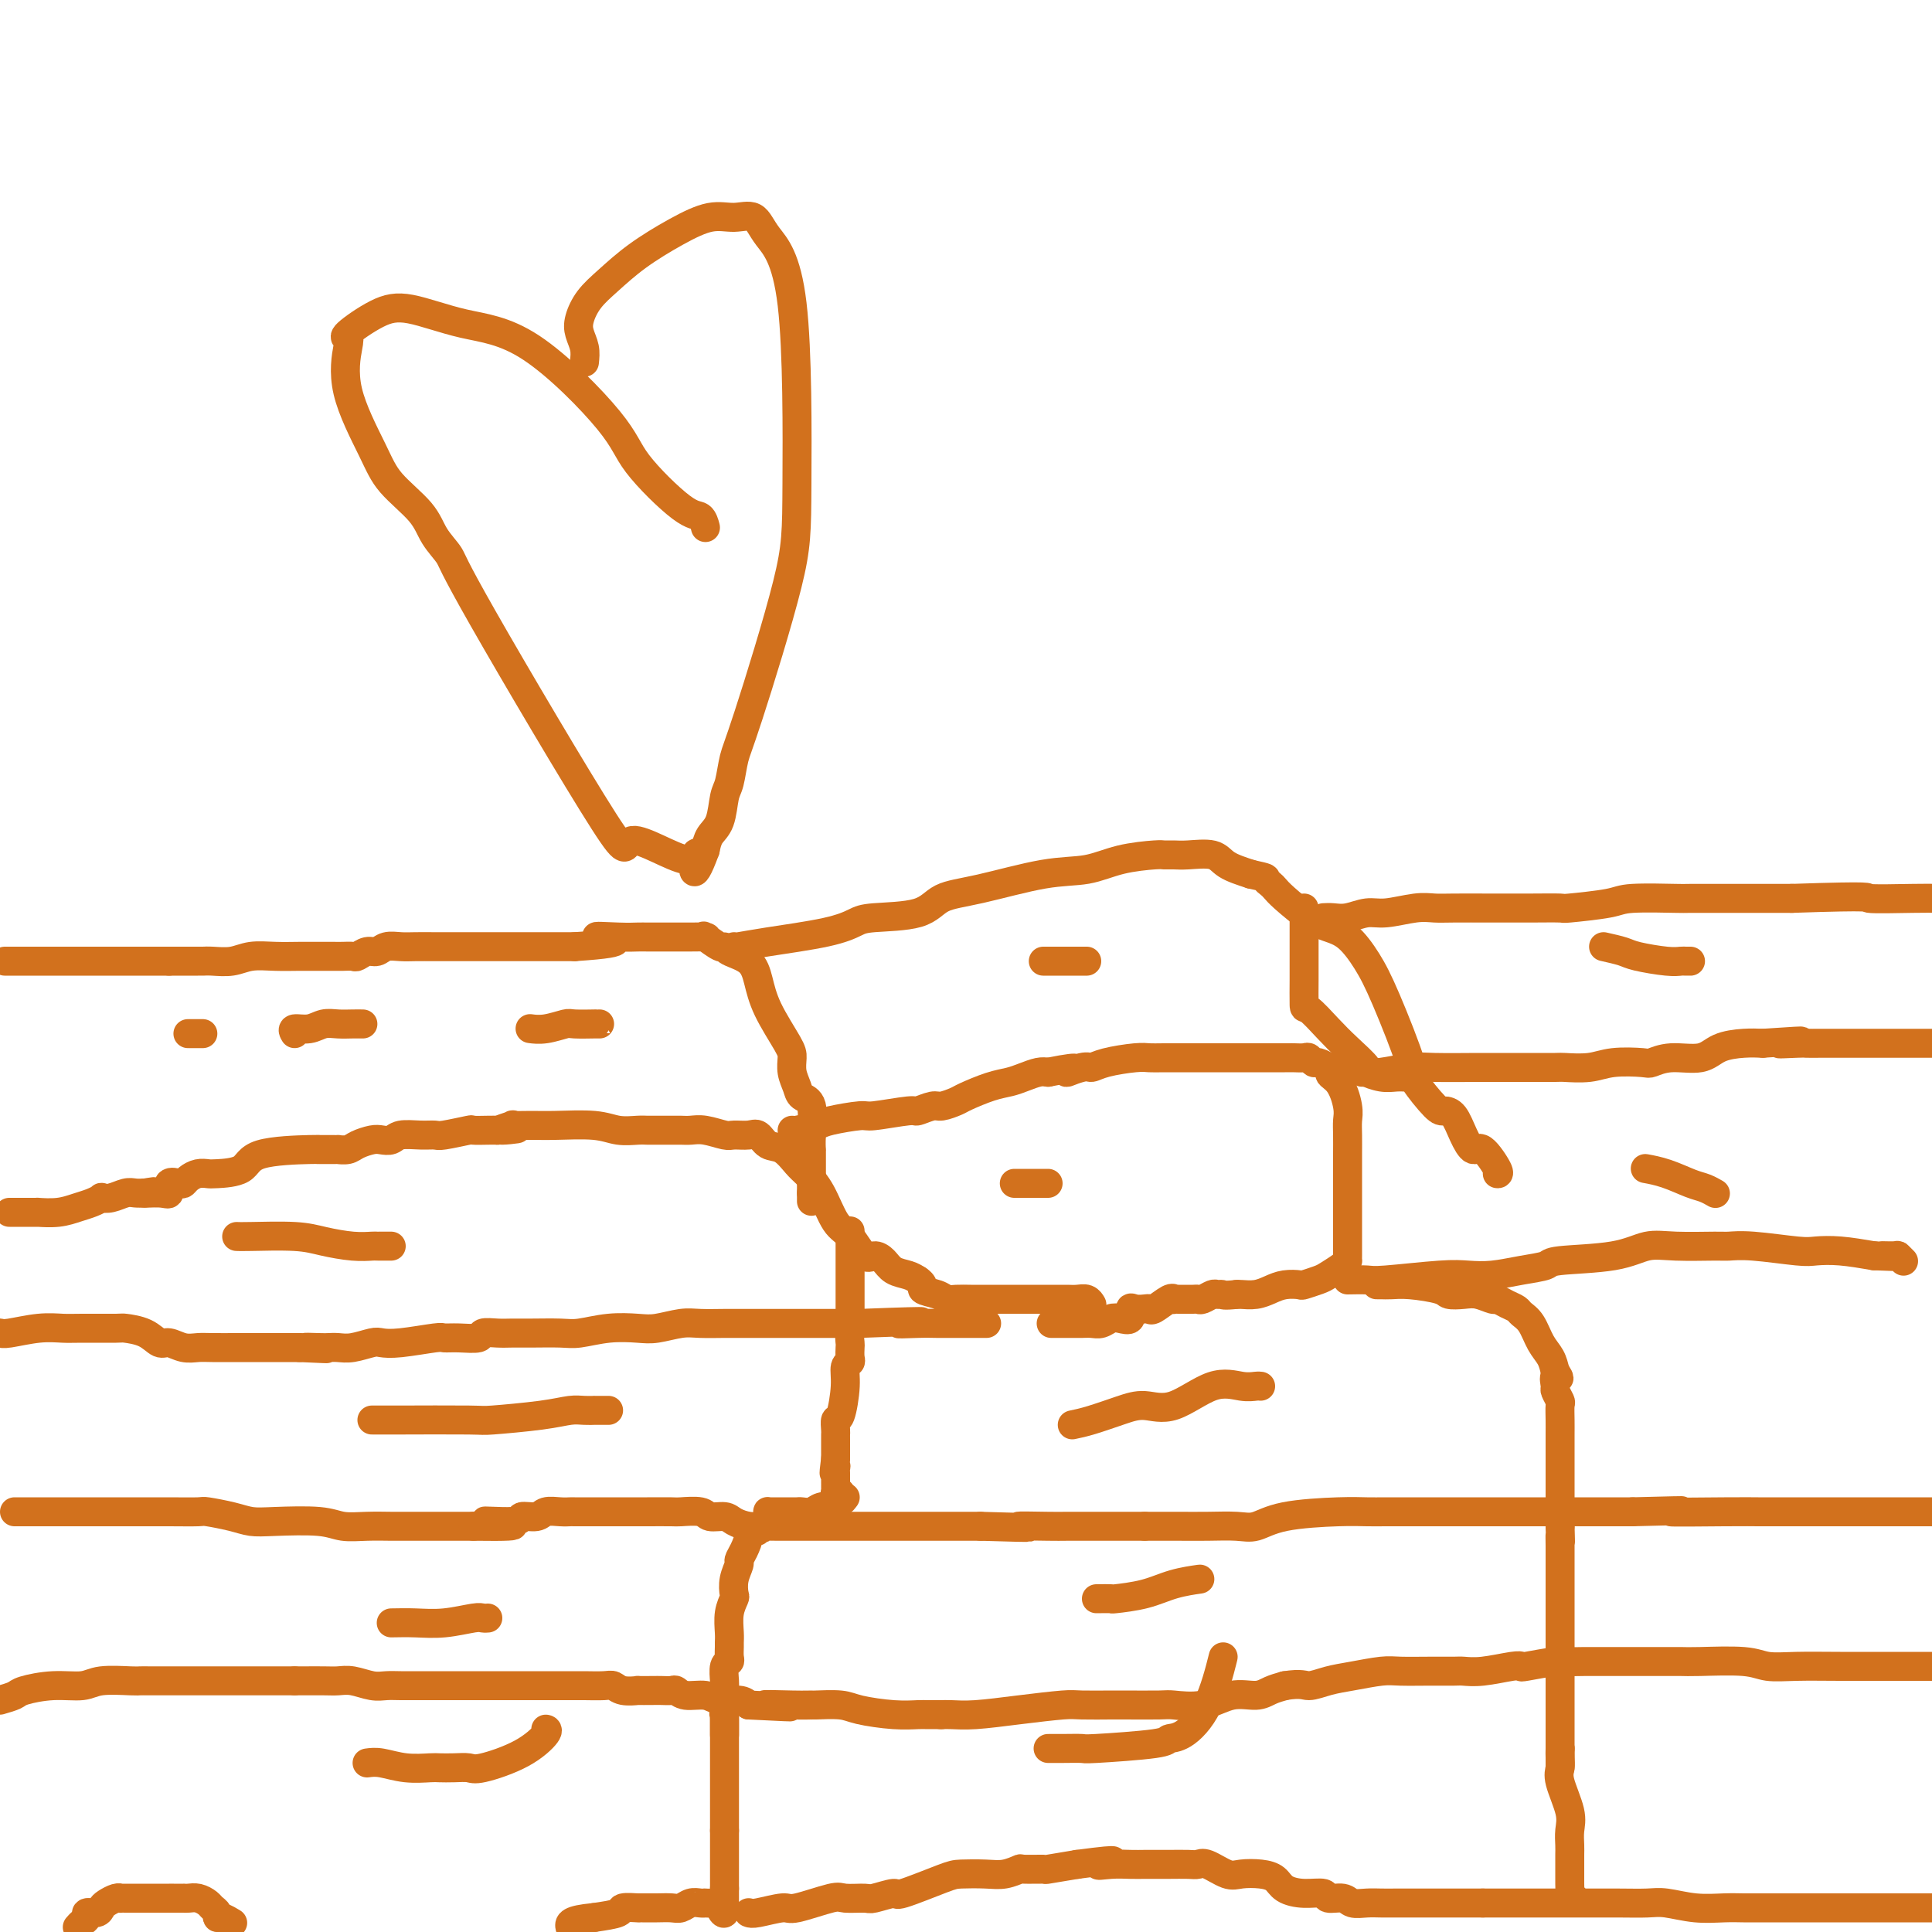 <svg viewBox='0 0 400 400' version='1.1' xmlns='http://www.w3.org/2000/svg' xmlns:xlink='http://www.w3.org/1999/xlink'><g fill='none' stroke='#D2711D' stroke-width='6' stroke-linecap='round' stroke-linejoin='round'><path d='M2,251c-0.066,0.000 -0.132,0.000 0,0c0.132,-0.000 0.463,-0.000 1,0c0.537,0.000 1.280,0.001 2,0c0.720,-0.001 1.417,-0.003 2,0c0.583,0.003 1.051,0.012 1,0c-0.051,-0.012 -0.622,-0.045 0,0c0.622,0.045 2.439,0.170 4,0c1.561,-0.170 2.868,-0.633 4,-1c1.132,-0.367 2.089,-0.638 3,-1c0.911,-0.362 1.777,-0.815 2,-1c0.223,-0.185 -0.197,-0.102 0,0c0.197,0.102 1.012,0.223 2,0c0.988,-0.223 2.151,-0.791 3,-1c0.849,-0.209 1.386,-0.060 2,0c0.614,0.060 1.307,0.030 2,0'/><path d='M30,247c4.184,-0.610 0.644,-0.136 0,0c-0.644,0.136 1.606,-0.068 3,0c1.394,0.068 1.931,0.408 2,0c0.069,-0.408 -0.330,-1.563 0,-2c0.330,-0.437 1.387,-0.156 2,0c0.613,0.156 0.780,0.186 1,0c0.220,-0.186 0.493,-0.587 1,-1c0.507,-0.413 1.248,-0.839 2,-1c0.752,-0.161 1.515,-0.057 2,0c0.485,0.057 0.691,0.068 2,0c1.309,-0.068 3.722,-0.214 5,-1c1.278,-0.786 1.420,-2.211 4,-3c2.580,-0.789 7.599,-0.944 10,-1c2.401,-0.056 2.183,-0.015 2,0c-0.183,0.015 -0.330,0.005 0,0c0.330,-0.005 1.137,-0.004 2,0c0.863,0.004 1.782,0.011 2,0c0.218,-0.011 -0.265,-0.042 0,0c0.265,0.042 1.279,0.156 2,0c0.721,-0.156 1.150,-0.581 2,-1c0.850,-0.419 2.121,-0.830 3,-1c0.879,-0.170 1.367,-0.098 2,0c0.633,0.098 1.412,0.224 2,0c0.588,-0.224 0.985,-0.796 2,-1c1.015,-0.204 2.648,-0.041 4,0c1.352,0.041 2.425,-0.042 3,0c0.575,0.042 0.654,0.207 2,0c1.346,-0.207 3.959,-0.788 5,-1c1.041,-0.212 0.511,-0.057 1,0c0.489,0.057 1.997,0.016 3,0c1.003,-0.016 1.502,-0.008 2,0'/><path d='M103,234c7.672,-0.713 2.351,0.005 1,0c-1.351,-0.005 1.268,-0.735 2,-1c0.732,-0.265 -0.423,-0.067 0,0c0.423,0.067 2.424,0.004 4,0c1.576,-0.004 2.726,0.051 5,0c2.274,-0.051 5.672,-0.210 8,0c2.328,0.210 3.586,0.788 5,1c1.414,0.212 2.984,0.057 4,0c1.016,-0.057 1.479,-0.015 2,0c0.521,0.015 1.100,0.003 2,0c0.900,-0.003 2.122,0.003 3,0c0.878,-0.003 1.413,-0.015 2,0c0.587,0.015 1.225,0.057 2,0c0.775,-0.057 1.688,-0.213 3,0c1.312,0.213 3.022,0.796 4,1c0.978,0.204 1.223,0.027 2,0c0.777,-0.027 2.085,0.094 3,0c0.915,-0.094 1.438,-0.402 2,0c0.562,0.402 1.165,1.515 2,2c0.835,0.485 1.903,0.343 3,1c1.097,0.657 2.222,2.113 3,3c0.778,0.887 1.209,1.206 2,2c0.791,0.794 1.941,2.065 3,4c1.059,1.935 2.027,4.535 3,6c0.973,1.465 1.950,1.797 3,3c1.050,1.203 2.172,3.278 3,4c0.828,0.722 1.363,0.091 2,0c0.637,-0.091 1.377,0.357 2,1c0.623,0.643 1.129,1.481 2,2c0.871,0.519 2.106,0.720 3,1c0.894,0.280 1.447,0.640 2,1'/><path d='M190,265c1.773,1.182 0.705,1.637 1,2c0.295,0.363 1.953,0.633 3,1c1.047,0.367 1.482,0.830 2,1c0.518,0.170 1.120,0.045 2,0c0.880,-0.045 2.038,-0.012 3,0c0.962,0.012 1.728,0.003 2,0c0.272,-0.003 0.051,-0.001 1,0c0.949,0.001 3.068,0.000 4,0c0.932,-0.000 0.678,-0.000 1,0c0.322,0.000 1.220,0.000 2,0c0.780,-0.000 1.441,0.000 2,0c0.559,-0.000 1.017,-0.000 1,0c-0.017,0.000 -0.510,0.000 0,0c0.510,-0.000 2.024,-0.001 3,0c0.976,0.001 1.414,0.004 2,0c0.586,-0.004 1.320,-0.015 2,0c0.680,0.015 1.306,0.056 2,0c0.694,-0.056 1.456,-0.207 2,0c0.544,0.207 0.870,0.774 1,1c0.130,0.226 0.065,0.113 0,0'/><path d='M176,255c0.000,-0.133 0.000,-0.267 0,0c0.000,0.267 0.000,0.933 0,1c0.000,0.067 0.000,-0.466 0,0c0.000,0.466 0.000,1.931 0,3c0.000,1.069 0.000,1.743 0,3c0.000,1.257 0.000,3.097 0,4c0.000,0.903 0.000,0.869 0,1c0.000,0.131 -0.000,0.427 0,1c0.000,0.573 0.000,1.422 0,2c0.000,0.578 0.000,0.887 0,1c0.000,0.113 0.000,0.032 0,0c0.000,-0.032 0.000,-0.016 0,0'/><path d='M-1,276c0.342,-0.030 0.685,-0.061 1,0c0.315,0.061 0.603,0.213 2,0c1.397,-0.213 3.902,-0.789 6,-1c2.098,-0.211 3.790,-0.055 5,0c1.210,0.055 1.938,0.008 4,0c2.062,-0.008 5.458,0.021 7,0c1.542,-0.021 1.231,-0.093 2,0c0.769,0.093 2.618,0.351 4,1c1.382,0.649 2.297,1.691 3,2c0.703,0.309 1.195,-0.113 2,0c0.805,0.113 1.922,0.762 3,1c1.078,0.238 2.115,0.064 3,0c0.885,-0.064 1.616,-0.017 3,0c1.384,0.017 3.421,0.005 5,0c1.579,-0.005 2.702,-0.001 4,0c1.298,0.001 2.773,0.000 4,0c1.227,-0.000 2.208,-0.000 3,0c0.792,0.000 1.396,0.000 2,0'/><path d='M62,279c10.104,0.464 3.864,0.125 2,0c-1.864,-0.125 0.649,-0.037 2,0c1.351,0.037 1.540,0.024 2,0c0.460,-0.024 1.189,-0.058 2,0c0.811,0.058 1.702,0.208 3,0c1.298,-0.208 3.001,-0.774 4,-1c0.999,-0.226 1.294,-0.113 2,0c0.706,0.113 1.822,0.228 4,0c2.178,-0.228 5.418,-0.797 7,-1c1.582,-0.203 1.505,-0.040 2,0c0.495,0.040 1.563,-0.042 3,0c1.437,0.042 3.242,0.207 4,0c0.758,-0.207 0.468,-0.788 1,-1c0.532,-0.212 1.886,-0.056 3,0c1.114,0.056 1.986,0.011 3,0c1.014,-0.011 2.168,0.011 4,0c1.832,-0.011 4.340,-0.054 6,0c1.660,0.054 2.471,0.207 4,0c1.529,-0.207 3.776,-0.773 6,-1c2.224,-0.227 4.426,-0.113 6,0c1.574,0.113 2.520,0.227 4,0c1.480,-0.227 3.495,-0.793 5,-1c1.505,-0.207 2.501,-0.056 4,0c1.499,0.056 3.502,0.015 5,0c1.498,-0.015 2.491,-0.004 3,0c0.509,0.004 0.535,0.001 2,0c1.465,-0.001 4.368,-0.000 6,0c1.632,0.000 1.994,0.000 3,0c1.006,-0.000 2.655,-0.000 4,0c1.345,0.000 2.384,0.000 4,0c1.616,-0.000 3.808,-0.000 6,0'/><path d='M178,274c19.850,-0.774 11.475,-0.207 9,0c-2.475,0.207 0.949,0.056 3,0c2.051,-0.056 2.729,-0.015 4,0c1.271,0.015 3.136,0.004 4,0c0.864,-0.004 0.729,-0.001 1,0c0.271,0.001 0.949,0.000 2,0c1.051,-0.000 2.475,-0.000 3,0c0.525,0.000 0.150,0.000 0,0c-0.150,-0.000 -0.075,-0.000 0,0'/><path d='M164,234c0.015,0.092 0.029,0.183 1,0c0.971,-0.183 2.898,-0.642 4,-1c1.102,-0.358 1.378,-0.617 3,-1c1.622,-0.383 4.588,-0.891 6,-1c1.412,-0.109 1.269,0.182 3,0c1.731,-0.182 5.336,-0.837 7,-1c1.664,-0.163 1.388,0.164 2,0c0.612,-0.164 2.113,-0.821 3,-1c0.887,-0.179 1.161,0.121 2,0c0.839,-0.121 2.244,-0.662 3,-1c0.756,-0.338 0.864,-0.472 2,-1c1.136,-0.528 3.302,-1.448 5,-2c1.698,-0.552 2.929,-0.736 4,-1c1.071,-0.264 1.981,-0.610 3,-1c1.019,-0.390 2.148,-0.826 3,-1c0.852,-0.174 1.426,-0.087 2,0'/><path d='M217,222c8.949,-1.793 4.820,-0.274 4,0c-0.820,0.274 1.667,-0.697 3,-1c1.333,-0.303 1.513,0.062 2,0c0.487,-0.062 1.283,-0.553 3,-1c1.717,-0.447 4.355,-0.852 6,-1c1.645,-0.148 2.295,-0.040 3,0c0.705,0.040 1.463,0.011 3,0c1.537,-0.011 3.852,-0.003 5,0c1.148,0.003 1.127,0.001 2,0c0.873,-0.001 2.638,-0.000 4,0c1.362,0.000 2.319,0.000 3,0c0.681,-0.000 1.084,-0.000 2,0c0.916,0.000 2.343,-0.000 3,0c0.657,0.000 0.543,0.000 1,0c0.457,-0.000 1.483,-0.000 2,0c0.517,0.000 0.523,0.000 1,0c0.477,-0.000 1.423,-0.001 2,0c0.577,0.001 0.785,0.004 1,0c0.215,-0.004 0.438,-0.016 1,0c0.562,0.016 1.465,0.061 2,0c0.535,-0.061 0.703,-0.226 1,0c0.297,0.226 0.723,0.845 1,1c0.277,0.155 0.404,-0.154 1,0c0.596,0.154 1.660,0.772 2,1c0.340,0.228 -0.046,0.065 0,0c0.046,-0.065 0.523,-0.033 1,0'/><path d='M276,221c6.315,0.485 1.601,0.699 0,1c-1.601,0.301 -0.089,0.691 1,2c1.089,1.309 1.756,3.537 2,5c0.244,1.463 0.065,2.160 0,3c-0.065,0.840 -0.018,1.822 0,3c0.018,1.178 0.005,2.551 0,4c-0.005,1.449 -0.001,2.975 0,4c0.001,1.025 0.000,1.547 0,2c-0.000,0.453 -0.000,0.835 0,2c0.000,1.165 0.000,3.114 0,4c-0.000,0.886 0.000,0.709 0,1c-0.000,0.291 -0.000,1.048 0,2c0.000,0.952 0.000,2.097 0,3c-0.000,0.903 -0.001,1.564 0,2c0.001,0.436 0.004,0.645 0,1c-0.004,0.355 -0.016,0.854 0,1c0.016,0.146 0.060,-0.062 0,0c-0.060,0.062 -0.224,0.395 -1,1c-0.776,0.605 -2.164,1.482 -3,2c-0.836,0.518 -1.119,0.678 -2,1c-0.881,0.322 -2.360,0.808 -3,1c-0.640,0.192 -0.441,0.090 -1,0c-0.559,-0.090 -1.876,-0.168 -3,0c-1.124,0.168 -2.054,0.581 -3,1c-0.946,0.419 -1.909,0.844 -3,1c-1.091,0.156 -2.312,0.045 -3,0c-0.688,-0.045 -0.844,-0.022 -1,0'/><path d='M256,268c-2.793,0.305 -2.776,0.068 -3,0c-0.224,-0.068 -0.689,0.034 -1,0c-0.311,-0.034 -0.468,-0.205 -1,0c-0.532,0.205 -1.438,0.787 -2,1c-0.562,0.213 -0.781,0.057 -1,0c-0.219,-0.057 -0.437,-0.015 -1,0c-0.563,0.015 -1.472,0.002 -2,0c-0.528,-0.002 -0.674,0.007 -1,0c-0.326,-0.007 -0.833,-0.030 -1,0c-0.167,0.030 0.006,0.113 0,0c-0.006,-0.113 -0.190,-0.422 -1,0c-0.810,0.422 -2.246,1.575 -3,2c-0.754,0.425 -0.827,0.121 -1,0c-0.173,-0.121 -0.444,-0.060 -1,0c-0.556,0.060 -1.395,0.120 -2,0c-0.605,-0.120 -0.977,-0.421 -1,0c-0.023,0.421 0.303,1.563 0,2c-0.303,0.437 -1.236,0.170 -2,0c-0.764,-0.170 -1.361,-0.242 -2,0c-0.639,0.242 -1.321,0.797 -2,1c-0.679,0.203 -1.356,0.054 -2,0c-0.644,-0.054 -1.255,-0.015 -2,0c-0.745,0.015 -1.622,0.004 -2,0c-0.378,-0.004 -0.256,-0.001 -1,0c-0.744,0.001 -2.356,0.000 -3,0c-0.644,-0.000 -0.322,-0.000 0,0'/><path d='M282,222c0.242,-0.030 0.484,-0.061 1,0c0.516,0.061 1.305,0.212 3,0c1.695,-0.212 4.294,-0.789 6,-1c1.706,-0.211 2.517,-0.056 5,0c2.483,0.056 6.637,0.015 9,0c2.363,-0.015 2.936,-0.003 4,0c1.064,0.003 2.620,-0.003 5,0c2.380,0.003 5.583,0.015 7,0c1.417,-0.015 1.046,-0.055 2,0c0.954,0.055 3.232,0.207 5,0c1.768,-0.207 3.026,-0.772 5,-1c1.974,-0.228 4.666,-0.120 6,0c1.334,0.120 1.312,0.253 2,0c0.688,-0.253 2.088,-0.891 4,-1c1.912,-0.109 4.337,0.311 6,0c1.663,-0.311 2.563,-1.353 4,-2c1.437,-0.647 3.411,-0.899 5,-1c1.589,-0.101 2.795,-0.050 4,0'/><path d='M365,216c13.587,-0.928 6.055,-0.249 4,0c-2.055,0.249 1.367,0.067 3,0c1.633,-0.067 1.475,-0.018 2,0c0.525,0.018 1.731,0.005 3,0c1.269,-0.005 2.601,-0.001 4,0c1.399,0.001 2.864,0.000 4,0c1.136,-0.000 1.944,-0.000 3,0c1.056,0.000 2.361,0.000 4,0c1.639,-0.000 3.611,-0.000 5,0c1.389,0.000 2.194,0.000 3,0'/><path d='M279,265c1.531,-0.030 3.062,-0.060 4,0c0.938,0.060 1.285,0.209 4,0c2.715,-0.209 7.800,-0.777 11,-1c3.200,-0.223 4.516,-0.102 6,0c1.484,0.102 3.137,0.183 5,0c1.863,-0.183 3.936,-0.631 6,-1c2.064,-0.369 4.120,-0.659 5,-1c0.880,-0.341 0.586,-0.732 3,-1c2.414,-0.268 7.538,-0.411 11,-1c3.462,-0.589 5.264,-1.623 7,-2c1.736,-0.377 3.406,-0.097 6,0c2.594,0.097 6.110,0.012 8,0c1.890,-0.012 2.152,0.049 3,0c0.848,-0.049 2.283,-0.206 5,0c2.717,0.206 6.718,0.777 9,1c2.282,0.223 2.845,0.099 4,0c1.155,-0.099 2.901,-0.171 5,0c2.099,0.171 4.549,0.586 7,1'/><path d='M388,260c7.615,0.305 3.151,0.068 2,0c-1.151,-0.068 1.011,0.033 2,0c0.989,-0.033 0.805,-0.201 1,0c0.195,0.201 0.770,0.772 1,1c0.230,0.228 0.115,0.114 0,0'/><path d='M177,274c-0.422,0.635 -0.844,1.270 -1,2c-0.156,0.730 -0.046,1.556 0,2c0.046,0.444 0.027,0.506 0,1c-0.027,0.494 -0.063,1.419 0,2c0.063,0.581 0.223,0.819 0,1c-0.223,0.181 -0.830,0.304 -1,1c-0.170,0.696 0.098,1.965 0,4c-0.098,2.035 -0.562,4.835 -1,6c-0.438,1.165 -0.849,0.693 -1,1c-0.151,0.307 -0.040,1.393 0,2c0.040,0.607 0.011,0.736 0,1c-0.011,0.264 -0.003,0.665 0,1c0.003,0.335 0.001,0.605 0,1c-0.001,0.395 -0.000,0.914 0,1c0.000,0.086 0.000,-0.261 0,0c-0.000,0.261 -0.000,1.131 0,2'/><path d='M173,302c-0.619,4.792 -0.166,2.772 0,2c0.166,-0.772 0.044,-0.295 0,0c-0.044,0.295 -0.012,0.408 0,1c0.012,0.592 0.002,1.661 0,2c-0.002,0.339 0.003,-0.053 0,0c-0.003,0.053 -0.015,0.550 0,1c0.015,0.450 0.055,0.853 0,1c-0.055,0.147 -0.207,0.040 0,0c0.207,-0.040 0.773,-0.011 1,0c0.227,0.011 0.113,0.006 0,0'/><path d='M3,313c0.750,-0.000 1.500,-0.000 2,0c0.500,0.000 0.751,0.000 3,0c2.249,-0.000 6.497,-0.001 10,0c3.503,0.001 6.261,0.003 9,0c2.739,-0.003 5.460,-0.011 8,0c2.540,0.011 4.898,0.042 6,0c1.102,-0.042 0.948,-0.156 2,0c1.052,0.156 3.308,0.581 5,1c1.692,0.419 2.818,0.830 4,1c1.182,0.170 2.421,0.098 5,0c2.579,-0.098 6.500,-0.222 9,0c2.500,0.222 3.581,0.792 5,1c1.419,0.208 3.176,0.056 5,0c1.824,-0.056 3.715,-0.015 5,0c1.285,0.015 1.963,0.004 3,0c1.037,-0.004 2.433,-0.001 4,0c1.567,0.001 3.305,0.000 5,0c1.695,-0.000 3.348,-0.000 5,0'/><path d='M98,316c15.094,0.220 5.328,-0.729 3,-1c-2.328,-0.271 2.783,0.138 5,0c2.217,-0.138 1.540,-0.822 2,-1c0.460,-0.178 2.057,0.148 3,0c0.943,-0.148 1.232,-0.772 2,-1c0.768,-0.228 2.016,-0.061 3,0c0.984,0.061 1.705,0.016 2,0c0.295,-0.016 0.166,-0.004 1,0c0.834,0.004 2.633,0.001 4,0c1.367,-0.001 2.303,-0.000 3,0c0.697,0.000 1.153,0.000 2,0c0.847,-0.000 2.083,-0.001 3,0c0.917,0.001 1.515,0.004 3,0c1.485,-0.004 3.858,-0.016 5,0c1.142,0.016 1.054,0.060 2,0c0.946,-0.060 2.928,-0.222 4,0c1.072,0.222 1.235,0.830 2,1c0.765,0.170 2.133,-0.098 3,0c0.867,0.098 1.232,0.562 2,1c0.768,0.438 1.940,0.849 3,1c1.060,0.151 2.009,0.040 3,0c0.991,-0.040 2.022,-0.011 3,0c0.978,0.011 1.901,0.003 4,0c2.099,-0.003 5.373,-0.001 7,0c1.627,0.001 1.607,0.000 3,0c1.393,-0.000 4.199,-0.000 6,0c1.801,0.000 2.599,0.000 3,0c0.401,-0.000 0.407,-0.000 2,0c1.593,0.000 4.775,0.000 7,0c2.225,-0.000 3.493,-0.000 5,0c1.507,0.000 3.254,0.000 5,0'/><path d='M203,316c14.943,0.464 8.799,0.124 8,0c-0.799,-0.124 3.747,-0.033 6,0c2.253,0.033 2.214,0.009 4,0c1.786,-0.009 5.396,-0.002 7,0c1.604,0.002 1.200,0.001 2,0c0.800,-0.001 2.802,-0.000 4,0c1.198,0.000 1.592,0.000 2,0c0.408,-0.000 0.831,-0.000 1,0c0.169,0.000 0.085,0.000 0,0'/><path d='M237,316c0.419,0.001 0.838,0.002 2,0c1.162,-0.002 3.067,-0.007 5,0c1.933,0.007 3.895,0.026 6,0c2.105,-0.026 4.352,-0.098 6,0c1.648,0.098 2.697,0.366 4,0c1.303,-0.366 2.858,-1.366 6,-2c3.142,-0.634 7.869,-0.902 11,-1c3.131,-0.098 4.666,-0.026 6,0c1.334,0.026 2.468,0.007 4,0c1.532,-0.007 3.462,-0.002 5,0c1.538,0.002 2.685,0.001 5,0c2.315,-0.001 5.800,-0.000 9,0c3.200,0.000 6.117,0.000 9,0c2.883,-0.000 5.731,-0.000 7,0c1.269,0.000 0.957,0.000 3,0c2.043,-0.000 6.441,-0.000 9,0c2.559,0.000 3.280,0.000 4,0'/><path d='M338,313c16.876,-0.464 8.566,-0.124 8,0c-0.566,0.124 6.611,0.033 11,0c4.389,-0.033 5.991,-0.009 7,0c1.009,0.009 1.424,0.002 4,0c2.576,-0.002 7.312,-0.001 10,0c2.688,0.001 3.329,0.000 6,0c2.671,-0.000 7.373,-0.000 10,0c2.627,0.000 3.179,0.000 4,0c0.821,-0.000 1.910,-0.000 3,0'/><path d='M285,266c0.272,-0.006 0.543,-0.012 1,0c0.457,0.012 1.098,0.042 2,0c0.902,-0.042 2.064,-0.156 4,0c1.936,0.156 4.645,0.582 6,1c1.355,0.418 1.356,0.829 2,1c0.644,0.171 1.929,0.101 3,0c1.071,-0.101 1.926,-0.234 3,0c1.074,0.234 2.367,0.836 3,1c0.633,0.164 0.606,-0.110 1,0c0.394,0.110 1.207,0.602 2,1c0.793,0.398 1.564,0.700 2,1c0.436,0.300 0.537,0.597 1,1c0.463,0.403 1.289,0.912 2,2c0.711,1.088 1.307,2.754 2,4c0.693,1.246 1.484,2.070 2,3c0.516,0.930 0.758,1.965 1,3'/><path d='M322,284c1.543,2.279 0.399,0.976 0,1c-0.399,0.024 -0.054,1.374 0,2c0.054,0.626 -0.182,0.526 0,1c0.182,0.474 0.781,1.520 1,2c0.219,0.480 0.059,0.393 0,1c-0.059,0.607 -0.016,1.906 0,3c0.016,1.094 0.004,1.981 0,3c-0.004,1.019 -0.001,2.171 0,3c0.001,0.829 0.000,1.337 0,2c-0.000,0.663 -0.000,1.481 0,2c0.000,0.519 0.000,0.738 0,1c-0.000,0.262 -0.000,0.565 0,1c0.000,0.435 0.000,1.000 0,1c-0.000,-0.000 -0.000,-0.566 0,0c0.000,0.566 0.000,2.265 0,3c-0.000,0.735 -0.000,0.506 0,1c0.000,0.494 0.000,1.710 0,2c-0.000,0.290 -0.000,-0.346 0,0c0.000,0.346 0.000,1.673 0,3'/><path d='M323,316c0.155,5.312 0.041,2.594 0,2c-0.041,-0.594 -0.011,0.938 0,2c0.011,1.062 0.003,1.654 0,2c-0.003,0.346 -0.001,0.447 0,1c0.001,0.553 0.000,1.558 0,2c-0.000,0.442 -0.000,0.320 0,1c0.000,0.680 0.000,2.161 0,3c-0.000,0.839 -0.000,1.037 0,1c0.000,-0.037 0.000,-0.309 0,0c-0.000,0.309 -0.000,1.198 0,2c0.000,0.802 0.000,1.516 0,2c-0.000,0.484 -0.000,0.737 0,1c0.000,0.263 0.000,0.535 0,1c-0.000,0.465 -0.000,1.121 0,2c0.000,0.879 0.000,1.979 0,2c-0.000,0.021 -0.000,-1.039 0,0c0.000,1.039 0.000,4.177 0,6c-0.000,1.823 -0.000,2.330 0,3c0.000,0.670 0.000,1.502 0,2c-0.000,0.498 -0.000,0.663 0,1c0.000,0.337 0.000,0.847 0,1c-0.000,0.153 0.000,-0.050 0,0c0.000,0.050 0.000,0.354 0,1c0.000,0.646 0.000,1.636 0,3c0.000,1.364 0.000,3.104 0,4c0.000,0.896 0.000,0.948 0,1'/><path d='M323,362c0.000,7.286 0.000,2.500 0,1c0.000,-1.500 0.000,0.286 0,1c-0.000,0.714 0.000,0.357 0,0'/><path d='M175,310c-0.343,0.452 -0.686,0.905 -1,1c-0.314,0.095 -0.597,-0.167 -1,0c-0.403,0.167 -0.924,0.763 -1,1c-0.076,0.237 0.292,0.116 0,0c-0.292,-0.116 -1.244,-0.227 -2,0c-0.756,0.227 -1.317,0.793 -2,1c-0.683,0.207 -1.489,0.055 -2,0c-0.511,-0.055 -0.727,-0.015 -1,0c-0.273,0.015 -0.601,0.004 -1,0c-0.399,-0.004 -0.867,-0.001 -1,0c-0.133,0.001 0.069,-0.000 0,0c-0.069,0.000 -0.410,0.002 -1,0c-0.590,-0.002 -1.429,-0.009 -2,0c-0.571,0.009 -0.875,0.033 -1,0c-0.125,-0.033 -0.072,-0.124 0,0c0.072,0.124 0.163,0.464 0,1c-0.163,0.536 -0.582,1.268 -1,2'/><path d='M158,316c-2.732,1.160 -1.062,1.060 -1,1c0.062,-0.060 -1.485,-0.081 -2,0c-0.515,0.081 0.002,0.265 0,1c-0.002,0.735 -0.523,2.022 -1,3c-0.477,0.978 -0.912,1.647 -1,2c-0.088,0.353 0.169,0.390 0,1c-0.169,0.610 -0.763,1.795 -1,3c-0.237,1.205 -0.116,2.431 0,3c0.116,0.569 0.227,0.480 0,1c-0.227,0.520 -0.793,1.649 -1,3c-0.207,1.351 -0.054,2.926 0,4c0.054,1.074 0.011,1.648 0,2c-0.011,0.352 0.011,0.483 0,1c-0.011,0.517 -0.056,1.421 0,2c0.056,0.579 0.211,0.834 0,1c-0.211,0.166 -0.789,0.244 -1,1c-0.211,0.756 -0.057,2.192 0,3c0.057,0.808 0.015,0.990 0,1c-0.015,0.010 -0.004,-0.151 0,0c0.004,0.151 0.001,0.615 0,1c-0.001,0.385 -0.000,0.691 0,1c0.000,0.309 0.000,0.622 0,1c-0.000,0.378 -0.000,0.822 0,1c0.000,0.178 0.000,0.089 0,0'/><path d='M150,353c-0.309,3.918 -0.083,0.712 0,0c0.083,-0.712 0.022,1.071 0,2c-0.022,0.929 -0.006,1.006 0,1c0.006,-0.006 0.002,-0.094 0,0c-0.002,0.094 -0.000,0.372 0,1c0.000,0.628 0.000,1.608 0,2c-0.000,0.392 -0.000,0.196 0,0'/><path d='M0,352c1.180,-0.342 2.360,-0.684 3,-1c0.640,-0.316 0.738,-0.607 2,-1c1.262,-0.393 3.686,-0.890 6,-1c2.314,-0.110 4.518,0.167 6,0c1.482,-0.167 2.241,-0.777 4,-1c1.759,-0.223 4.516,-0.060 6,0c1.484,0.060 1.694,0.016 2,0c0.306,-0.016 0.708,-0.004 2,0c1.292,0.004 3.474,0.001 5,0c1.526,-0.001 2.395,-0.000 3,0c0.605,0.000 0.947,0.000 2,0c1.053,-0.000 2.819,-0.000 4,0c1.181,0.000 1.779,0.000 2,0c0.221,-0.000 0.065,-0.000 1,0c0.935,0.000 2.962,0.000 4,0c1.038,-0.000 1.087,-0.000 2,0c0.913,0.000 2.689,0.000 4,0c1.311,-0.000 2.155,-0.000 3,0'/><path d='M61,348c6.725,0.001 3.538,0.004 3,0c-0.538,-0.004 1.574,-0.015 3,0c1.426,0.015 2.166,0.057 3,0c0.834,-0.057 1.763,-0.211 3,0c1.237,0.211 2.783,0.789 4,1c1.217,0.211 2.104,0.057 3,0c0.896,-0.057 1.799,-0.015 3,0c1.201,0.015 2.699,0.004 4,0c1.301,-0.004 2.407,-0.001 4,0c1.593,0.001 3.675,0.000 5,0c1.325,-0.000 1.893,-0.000 3,0c1.107,0.000 2.755,0.000 4,0c1.245,-0.000 2.089,-0.000 3,0c0.911,0.000 1.890,0.000 3,0c1.110,-0.000 2.353,-0.001 4,0c1.647,0.001 3.700,0.004 5,0c1.300,-0.004 1.849,-0.015 3,0c1.151,0.015 2.905,0.057 4,0c1.095,-0.057 1.533,-0.211 2,0c0.467,0.211 0.964,0.789 2,1c1.036,0.211 2.610,0.057 3,0c0.390,-0.057 -0.404,-0.016 0,0c0.404,0.016 2.007,0.008 3,0c0.993,-0.008 1.375,-0.017 2,0c0.625,0.017 1.492,0.061 2,0c0.508,-0.061 0.657,-0.227 1,0c0.343,0.227 0.879,0.848 2,1c1.121,0.152 2.826,-0.166 4,0c1.174,0.166 1.816,0.814 3,1c1.184,0.186 2.910,-0.090 4,0c1.090,0.090 1.545,0.545 2,1'/><path d='M155,353c15.210,0.773 6.236,0.206 4,0c-2.236,-0.206 2.268,-0.053 5,0c2.732,0.053 3.692,0.004 4,0c0.308,-0.004 -0.037,0.037 1,0c1.037,-0.037 3.457,-0.154 5,0c1.543,0.154 2.210,0.577 4,1c1.790,0.423 4.704,0.845 7,1c2.296,0.155 3.974,0.041 5,0c1.026,-0.041 1.399,-0.011 2,0c0.601,0.011 1.431,0.003 2,0c0.569,-0.003 0.877,-0.001 1,0c0.123,0.001 0.062,0.000 0,0'/><path d='M195,355c-0.130,0.006 -0.260,0.012 0,0c0.260,-0.012 0.909,-0.042 2,0c1.091,0.042 2.625,0.155 5,0c2.375,-0.155 5.590,-0.577 9,-1c3.410,-0.423 7.015,-0.845 9,-1c1.985,-0.155 2.349,-0.042 4,0c1.651,0.042 4.590,0.013 6,0c1.410,-0.013 1.292,-0.011 3,0c1.708,0.011 5.241,0.032 7,0c1.759,-0.032 1.745,-0.117 3,0c1.255,0.117 3.781,0.435 6,0c2.219,-0.435 4.131,-1.622 6,-2c1.869,-0.378 3.696,0.052 5,0c1.304,-0.052 2.087,-0.586 3,-1c0.913,-0.414 1.957,-0.707 3,-1'/><path d='M266,349c3.578,-0.570 4.023,0.005 5,0c0.977,-0.005 2.486,-0.590 4,-1c1.514,-0.410 3.032,-0.646 5,-1c1.968,-0.354 4.385,-0.827 6,-1c1.615,-0.173 2.428,-0.045 4,0c1.572,0.045 3.902,0.008 6,0c2.098,-0.008 3.964,0.012 5,0c1.036,-0.012 1.243,-0.055 2,0c0.757,0.055 2.065,0.207 4,0c1.935,-0.207 4.496,-0.773 6,-1c1.504,-0.227 1.951,-0.113 2,0c0.049,0.113 -0.300,0.227 1,0c1.300,-0.227 4.250,-0.793 6,-1c1.750,-0.207 2.300,-0.056 3,0c0.700,0.056 1.552,0.015 3,0c1.448,-0.015 3.494,-0.004 5,0c1.506,0.004 2.474,0.001 3,0c0.526,-0.001 0.612,-0.001 2,0c1.388,0.001 4.078,0.004 6,0c1.922,-0.004 3.078,-0.015 4,0c0.922,0.015 1.612,0.057 4,0c2.388,-0.057 6.473,-0.211 9,0c2.527,0.211 3.495,0.789 5,1c1.505,0.211 3.548,0.057 6,0c2.452,-0.057 5.314,-0.015 9,0c3.686,0.015 8.196,0.004 12,0c3.804,-0.004 6.902,-0.002 10,0'/><path d='M150,355c0.000,0.366 0.000,0.731 0,2c0.000,1.269 0.000,3.440 0,5c0.000,1.560 0.000,2.508 0,4c0.000,1.492 0.000,3.526 0,5c-0.000,1.474 0.000,2.387 0,3c0.000,0.613 0.000,0.924 0,1c0.000,0.076 0.000,-0.085 0,0c0.000,0.085 0.000,0.415 0,1c0.000,0.585 -0.000,1.425 0,2c0.000,0.575 0.000,0.886 0,1c0.000,0.114 0.000,0.033 0,0c0.000,-0.033 0.000,-0.016 0,0'/><path d='M150,379c0.000,3.908 0.000,1.677 0,1c0.000,-0.677 0.000,0.198 0,1c0.000,0.802 0.000,1.529 0,2c-0.000,0.471 0.000,0.687 0,1c0.000,0.313 0.000,0.724 0,1c0.000,0.276 0.000,0.417 0,1c0.000,0.583 0.000,1.609 0,2c0.000,0.391 -0.000,0.146 0,0c0.000,-0.146 0.000,-0.194 0,0c0.000,0.194 0.000,0.629 0,1c0.000,0.371 0.000,0.677 0,1c0.000,0.323 0.000,0.661 0,1'/><path d='M150,391c0.000,2.100 0.000,1.350 0,1c0.000,-0.350 0.000,-0.300 0,0c0.000,0.300 0.000,0.850 0,1c-0.000,0.150 0.000,-0.100 0,0c0.000,0.100 0.000,0.549 0,1c0.000,0.451 0.000,0.904 0,1c0.000,0.096 0.000,-0.167 0,0c0.000,0.167 0.000,0.762 0,1c0.000,0.238 0.000,0.119 0,0'/><path d='M150,396c-0.225,0.531 -0.786,-0.642 -1,-1c-0.214,-0.358 -0.081,0.100 0,0c0.081,-0.100 0.111,-0.759 0,-1c-0.111,-0.241 -0.361,-0.066 -1,0c-0.639,0.066 -1.666,0.021 -2,0c-0.334,-0.021 0.024,-0.020 0,0c-0.024,0.020 -0.432,0.058 -1,0c-0.568,-0.058 -1.297,-0.212 -2,0c-0.703,0.212 -1.379,0.789 -2,1c-0.621,0.211 -1.186,0.057 -2,0c-0.814,-0.057 -1.875,-0.015 -3,0c-1.125,0.015 -2.313,0.003 -3,0c-0.687,-0.003 -0.874,0.002 -1,0c-0.126,-0.002 -0.191,-0.012 0,0c0.191,0.012 0.639,0.044 0,0c-0.639,-0.044 -2.364,-0.166 -3,0c-0.636,0.166 -0.182,0.619 -1,1c-0.818,0.381 -2.909,0.691 -5,1'/><path d='M123,397c-5.333,0.500 -5.167,1.250 -5,2'/><path d='M48,398c-0.052,-0.032 -0.104,-0.064 0,0c0.104,0.064 0.364,0.224 0,0c-0.364,-0.224 -1.354,-0.833 -2,-1c-0.646,-0.167 -0.950,0.109 -1,0c-0.050,-0.109 0.152,-0.604 0,-1c-0.152,-0.396 -0.658,-0.695 -1,-1c-0.342,-0.305 -0.521,-0.618 -1,-1c-0.479,-0.382 -1.259,-0.834 -2,-1c-0.741,-0.166 -1.443,-0.044 -2,0c-0.557,0.044 -0.969,0.012 -1,0c-0.031,-0.012 0.318,-0.003 0,0c-0.318,0.003 -1.304,0.001 -2,0c-0.696,-0.001 -1.104,-0.000 -1,0c0.104,0.000 0.718,0.000 0,0c-0.718,-0.000 -2.770,0.000 -4,0c-1.230,-0.000 -1.640,-0.000 -2,0c-0.360,0.000 -0.670,0.000 -1,0c-0.330,-0.000 -0.679,-0.001 -1,0c-0.321,0.001 -0.615,0.003 -1,0c-0.385,-0.003 -0.863,-0.012 -1,0c-0.137,0.012 0.067,0.046 0,0c-0.067,-0.046 -0.404,-0.171 -1,0c-0.596,0.171 -1.451,0.637 -2,1c-0.549,0.363 -0.791,0.622 -1,1c-0.209,0.378 -0.385,0.875 -1,1c-0.615,0.125 -1.670,-0.121 -2,0c-0.330,0.121 0.065,0.610 0,1c-0.065,0.390 -0.590,0.683 -1,1c-0.410,0.317 -0.705,0.659 -1,1'/><path d='M155,396c0.318,0.130 0.635,0.259 2,0c1.365,-0.259 3.777,-0.907 5,-1c1.223,-0.093 1.256,0.369 3,0c1.744,-0.369 5.200,-1.567 7,-2c1.800,-0.433 1.943,-0.099 3,0c1.057,0.099 3.029,-0.036 4,0c0.971,0.036 0.943,0.244 2,0c1.057,-0.244 3.199,-0.941 4,-1c0.801,-0.059 0.261,0.521 2,0c1.739,-0.521 5.756,-2.143 8,-3c2.244,-0.857 2.717,-0.947 4,-1c1.283,-0.053 3.378,-0.067 5,0c1.622,0.067 2.770,0.215 4,0c1.230,-0.215 2.542,-0.792 3,-1c0.458,-0.208 0.061,-0.045 1,0c0.939,0.045 3.214,-0.026 4,0c0.786,0.026 0.082,0.150 1,0c0.918,-0.150 3.459,-0.575 6,-1'/><path d='M223,386c11.584,-1.547 6.545,-0.415 5,0c-1.545,0.415 0.403,0.111 2,0c1.597,-0.111 2.844,-0.030 4,0c1.156,0.030 2.221,0.009 3,0c0.779,-0.009 1.270,-0.004 2,0c0.730,0.004 1.697,0.009 3,0c1.303,-0.009 2.942,-0.030 4,0c1.058,0.030 1.536,0.113 2,0c0.464,-0.113 0.915,-0.420 2,0c1.085,0.420 2.803,1.569 4,2c1.197,0.431 1.873,0.144 3,0c1.127,-0.144 2.705,-0.145 4,0c1.295,0.145 2.306,0.435 3,1c0.694,0.565 1.072,1.404 2,2c0.928,0.596 2.408,0.948 4,1c1.592,0.052 3.297,-0.196 4,0c0.703,0.196 0.404,0.837 1,1c0.596,0.163 2.088,-0.153 3,0c0.912,0.153 1.245,0.773 2,1c0.755,0.227 1.933,0.061 3,0c1.067,-0.061 2.022,-0.016 3,0c0.978,0.016 1.978,0.004 3,0c1.022,-0.004 2.066,-0.001 3,0c0.934,0.001 1.758,0.000 3,0c1.242,-0.000 2.901,-0.000 4,0c1.099,0.000 1.639,0.000 2,0c0.361,-0.000 0.544,-0.000 1,0c0.456,0.000 1.184,0.000 2,0c0.816,-0.000 1.720,-0.000 2,0c0.280,0.000 -0.063,0.000 0,0c0.063,-0.000 0.531,-0.000 1,0'/><path d='M307,394c4.108,-0.000 2.378,-0.000 2,0c-0.378,0.000 0.597,0.000 2,0c1.403,-0.000 3.233,-0.000 4,0c0.767,0.000 0.470,0.000 1,0c0.530,-0.000 1.886,-0.000 3,0c1.114,0.000 1.985,0.000 3,0c1.015,-0.000 2.173,-0.001 3,0c0.827,0.001 1.321,0.004 3,0c1.679,-0.004 4.542,-0.015 7,0c2.458,0.015 4.510,0.057 6,0c1.490,-0.057 2.419,-0.211 4,0c1.581,0.211 3.815,0.789 6,1c2.185,0.211 4.319,0.057 6,0c1.681,-0.057 2.907,-0.015 4,0c1.093,0.015 2.054,0.004 4,0c1.946,-0.004 4.879,-0.001 6,0c1.121,0.001 0.430,0.000 3,0c2.570,-0.000 8.400,-0.000 12,0c3.600,0.000 4.969,0.000 6,0c1.031,-0.000 1.723,-0.000 3,0c1.277,0.000 3.138,0.000 5,0'/><path d='M323,362c-0.016,0.668 -0.033,1.337 0,2c0.033,0.663 0.114,1.322 0,2c-0.114,0.678 -0.423,1.375 0,3c0.423,1.625 1.577,4.179 2,6c0.423,1.821 0.113,2.911 0,4c-0.113,1.089 -0.030,2.178 0,3c0.030,0.822 0.008,1.377 0,2c-0.008,0.623 -0.003,1.315 0,2c0.003,0.685 0.005,1.364 0,2c-0.005,0.636 -0.015,1.228 0,2c0.015,0.772 0.056,1.722 0,2c-0.056,0.278 -0.207,-0.118 0,0c0.207,0.118 0.774,0.748 1,1c0.226,0.252 0.113,0.126 0,0'/><path d='M1,199c0.357,0.000 0.714,0.000 1,0c0.286,0.000 0.502,0.000 1,0c0.498,-0.000 1.278,0.000 2,0c0.722,0.000 1.388,0.000 2,0c0.612,0.000 1.172,0.000 2,0c0.828,0.000 1.924,0.000 3,0c1.076,0.000 2.133,0.000 3,0c0.867,0.000 1.546,0.000 3,0c1.454,0.000 3.685,0.000 5,0c1.315,0.000 1.713,0.000 3,0c1.287,0.000 3.462,0.000 5,0c1.538,0.000 2.439,0.000 3,0c0.561,-0.000 0.780,0.000 1,0'/><path d='M35,199c5.891,0.000 3.620,0.000 3,0c-0.620,-0.000 0.413,-0.000 1,0c0.587,0.000 0.730,0.001 1,0c0.270,-0.001 0.668,-0.004 1,0c0.332,0.004 0.597,0.015 1,0c0.403,-0.015 0.943,-0.057 2,0c1.057,0.057 2.632,0.211 4,0c1.368,-0.211 2.530,-0.789 4,-1c1.470,-0.211 3.247,-0.057 5,0c1.753,0.057 3.482,0.015 5,0c1.518,-0.015 2.826,-0.003 4,0c1.174,0.003 2.215,-0.003 3,0c0.785,0.003 1.313,0.016 2,0c0.687,-0.016 1.534,-0.061 2,0c0.466,0.061 0.551,0.226 1,0c0.449,-0.226 1.263,-0.845 2,-1c0.737,-0.155 1.396,0.155 2,0c0.604,-0.155 1.152,-0.774 2,-1c0.848,-0.226 1.997,-0.061 3,0c1.003,0.061 1.862,0.016 3,0c1.138,-0.016 2.555,-0.004 4,0c1.445,0.004 2.916,0.001 4,0c1.084,-0.001 1.779,-0.000 3,0c1.221,0.000 2.966,0.000 4,0c1.034,-0.000 1.355,-0.000 2,0c0.645,0.000 1.613,0.000 2,0c0.387,-0.000 0.192,-0.000 1,0c0.808,0.000 2.619,0.000 4,0c1.381,-0.000 2.333,-0.000 3,0c0.667,0.000 1.048,0.000 2,0c0.952,-0.000 2.476,-0.000 4,0'/><path d='M119,196c13.942,-0.917 6.797,-1.710 5,-2c-1.797,-0.290 1.753,-0.078 4,0c2.247,0.078 3.189,0.021 4,0c0.811,-0.021 1.490,-0.006 2,0c0.510,0.006 0.852,0.001 2,0c1.148,-0.001 3.103,0.000 4,0c0.897,-0.000 0.735,-0.002 1,0c0.265,0.002 0.957,0.008 2,0c1.043,-0.008 2.437,-0.031 3,0c0.563,0.031 0.295,0.116 0,0c-0.295,-0.116 -0.616,-0.433 0,0c0.616,0.433 2.168,1.615 3,2c0.832,0.385 0.945,-0.028 1,0c0.055,0.028 0.053,0.497 1,1c0.947,0.503 2.842,1.040 4,2c1.158,0.960 1.577,2.343 2,4c0.423,1.657 0.849,3.588 2,6c1.151,2.412 3.028,5.305 4,7c0.972,1.695 1.038,2.194 1,3c-0.038,0.806 -0.182,1.920 0,3c0.182,1.080 0.690,2.125 1,3c0.310,0.875 0.423,1.579 1,2c0.577,0.421 1.619,0.559 2,2c0.381,1.441 0.102,4.185 0,6c-0.102,1.815 -0.027,2.700 0,3c0.027,0.300 0.007,0.016 0,0c-0.007,-0.016 -0.002,0.236 0,1c0.002,0.764 0.001,2.040 0,3c-0.001,0.960 -0.000,1.605 0,2c0.000,0.395 0.000,0.542 0,1c-0.000,0.458 -0.000,1.229 0,2'/><path d='M168,247c0.000,3.000 0.000,1.500 0,0'/><path d='M152,196c0.063,0.067 0.125,0.134 1,0c0.875,-0.134 2.562,-0.468 6,-1c3.438,-0.532 8.626,-1.263 12,-2c3.374,-0.737 4.933,-1.480 6,-2c1.067,-0.520 1.640,-0.815 4,-1c2.360,-0.185 6.506,-0.258 9,-1c2.494,-0.742 3.336,-2.153 5,-3c1.664,-0.847 4.152,-1.131 8,-2c3.848,-0.869 9.058,-2.324 13,-3c3.942,-0.676 6.617,-0.574 9,-1c2.383,-0.426 4.474,-1.382 7,-2c2.526,-0.618 5.489,-0.899 7,-1c1.511,-0.101 1.571,-0.021 2,0c0.429,0.021 1.225,-0.016 2,0c0.775,0.016 1.527,0.087 3,0c1.473,-0.087 3.666,-0.331 5,0c1.334,0.331 1.810,1.237 3,2c1.190,0.763 3.095,1.381 5,2'/><path d='M259,181c3.725,0.796 3.038,0.787 3,1c-0.038,0.213 0.572,0.648 1,1c0.428,0.352 0.673,0.620 1,1c0.327,0.380 0.737,0.872 2,2c1.263,1.128 3.378,2.891 5,4c1.622,1.109 2.751,1.566 4,2c1.249,0.434 2.618,0.847 4,2c1.382,1.153 2.776,3.045 4,5c1.224,1.955 2.278,3.974 4,8c1.722,4.026 4.114,10.060 5,13c0.886,2.940 0.268,2.785 1,4c0.732,1.215 2.815,3.798 4,5c1.185,1.202 1.471,1.022 2,1c0.529,-0.022 1.302,0.113 2,1c0.698,0.887 1.322,2.525 2,4c0.678,1.475 1.411,2.788 2,3c0.589,0.212 1.034,-0.675 2,0c0.966,0.675 2.452,2.913 3,4c0.548,1.087 0.156,1.025 0,1c-0.156,-0.025 -0.078,-0.012 0,0'/><path d='M270,188c0.000,0.596 0.000,1.192 0,2c-0.000,0.808 -0.000,1.829 0,3c0.000,1.171 0.001,2.493 0,4c-0.001,1.507 -0.002,3.201 0,4c0.002,0.799 0.008,0.705 0,2c-0.008,1.295 -0.029,3.979 0,5c0.029,1.021 0.107,0.378 1,1c0.893,0.622 2.602,2.510 4,4c1.398,1.490 2.486,2.581 4,4c1.514,1.419 3.456,3.165 4,4c0.544,0.835 -0.309,0.760 0,1c0.309,0.240 1.782,0.796 3,1c1.218,0.204 2.182,0.055 3,0c0.818,-0.055 1.489,-0.015 2,0c0.511,0.015 0.860,0.004 1,0c0.140,-0.004 0.070,-0.002 0,0'/><path d='M274,190c0.606,-0.033 1.211,-0.065 2,0c0.789,0.065 1.761,0.228 3,0c1.239,-0.228 2.743,-0.846 4,-1c1.257,-0.154 2.265,0.155 4,0c1.735,-0.155 4.196,-0.774 6,-1c1.804,-0.226 2.951,-0.061 4,0c1.049,0.061 1.999,0.016 4,0c2.001,-0.016 5.055,-0.004 7,0c1.945,0.004 2.783,-0.002 4,0c1.217,0.002 2.812,0.011 5,0c2.188,-0.011 4.970,-0.041 6,0c1.030,0.041 0.310,0.155 2,0c1.690,-0.155 5.791,-0.577 8,-1c2.209,-0.423 2.527,-0.845 5,-1c2.473,-0.155 7.102,-0.041 9,0c1.898,0.041 1.065,0.011 3,0c1.935,-0.011 6.636,-0.003 9,0c2.364,0.003 2.390,0.001 4,0c1.610,-0.001 4.805,-0.000 8,0'/><path d='M371,186c18.155,-0.619 15.042,-0.167 16,0c0.958,0.167 5.988,0.048 9,0c3.012,-0.048 4.006,-0.024 5,0'/><path d='M39,214c-0.081,0.000 -0.162,0.000 0,0c0.162,0.000 0.565,0.000 1,0c0.435,0.000 0.900,-0.000 1,0c0.100,0.000 -0.165,0.000 0,0c0.165,0.000 0.762,-0.000 1,0c0.238,0.000 0.119,0.000 0,0'/><path d='M61,214c-0.268,-0.453 -0.535,-0.906 0,-1c0.535,-0.094 1.874,0.171 3,0c1.126,-0.171 2.039,-0.778 3,-1c0.961,-0.222 1.970,-0.060 3,0c1.030,0.060 2.080,0.016 3,0c0.920,-0.016 1.709,-0.004 2,0c0.291,0.004 0.083,0.001 0,0c-0.083,-0.001 -0.042,-0.001 0,0'/><path d='M110,213c-0.226,-0.030 -0.452,-0.061 0,0c0.452,0.061 1.580,0.212 3,0c1.420,-0.212 3.130,-0.789 4,-1c0.870,-0.211 0.899,-0.057 2,0c1.101,0.057 3.275,0.015 4,0c0.725,-0.015 0.003,-0.004 0,0c-0.003,0.004 0.713,0.001 1,0c0.287,-0.001 0.143,-0.001 0,0'/><path d='M49,256c0.390,0.022 0.781,0.044 3,0c2.219,-0.044 6.268,-0.155 9,0c2.732,0.155 4.147,0.578 6,1c1.853,0.422 4.146,0.845 6,1c1.854,0.155 3.271,0.041 4,0c0.729,-0.041 0.770,-0.011 1,0c0.230,0.011 0.649,0.003 1,0c0.351,-0.003 0.633,-0.001 1,0c0.367,0.001 0.819,0.000 1,0c0.181,-0.000 0.090,-0.000 0,0'/><path d='M210,245c0.279,0.000 0.558,0.000 1,0c0.442,0.000 1.046,0.000 2,0c0.954,0.000 2.257,0.000 3,0c0.743,-0.000 0.927,-0.000 1,0c0.073,0.000 0.037,0.000 0,0'/><path d='M216,199c0.168,0.000 0.336,0.000 1,0c0.664,0.000 1.824,0.000 3,0c1.176,-0.000 2.367,0.000 3,0c0.633,0.000 0.709,0.000 1,0c0.291,0.000 0.797,0.000 1,0c0.203,0.000 0.101,0.000 0,0'/><path d='M332,196c1.510,0.340 3.020,0.679 4,1c0.980,0.321 1.429,0.622 3,1c1.571,0.378 4.263,0.833 6,1c1.737,0.167 2.517,0.045 3,0c0.483,-0.045 0.668,-0.012 1,0c0.332,0.012 0.809,0.003 1,0c0.191,-0.003 0.095,-0.002 0,0'/><path d='M341,242c-0.321,-0.059 -0.643,-0.117 0,0c0.643,0.117 2.249,0.410 4,1c1.751,0.590 3.646,1.479 5,2c1.354,0.521 2.167,0.676 3,1c0.833,0.324 1.686,0.818 2,1c0.314,0.182 0.090,0.052 0,0c-0.090,-0.052 -0.045,-0.026 0,0'/><path d='M222,295c1.128,-0.235 2.257,-0.470 4,-1c1.743,-0.530 4.101,-1.354 6,-2c1.899,-0.646 3.338,-1.116 5,-1c1.662,0.116 3.545,0.816 6,0c2.455,-0.816 5.481,-3.147 8,-4c2.519,-0.853 4.531,-0.229 6,0c1.469,0.229 2.396,0.062 3,0c0.604,-0.062 0.887,-0.018 1,0c0.113,0.018 0.057,0.009 0,0'/><path d='M77,294c0.795,-0.002 1.590,-0.003 2,0c0.410,0.003 0.434,0.011 4,0c3.566,-0.011 10.674,-0.041 14,0c3.326,0.041 2.871,0.155 5,0c2.129,-0.155 6.842,-0.577 10,-1c3.158,-0.423 4.762,-0.845 6,-1c1.238,-0.155 2.111,-0.041 3,0c0.889,0.041 1.793,0.011 2,0c0.207,-0.011 -0.284,-0.003 0,0c0.284,0.003 1.344,0.001 2,0c0.656,-0.001 0.907,-0.000 1,0c0.093,0.000 0.026,0.000 0,0c-0.026,-0.000 -0.013,-0.000 0,0'/><path d='M81,336c1.602,-0.030 3.203,-0.061 5,0c1.797,0.061 3.788,0.212 6,0c2.212,-0.212 4.644,-0.789 6,-1c1.356,-0.211 1.634,-0.057 2,0c0.366,0.057 0.819,0.016 1,0c0.181,-0.016 0.091,-0.008 0,0'/><path d='M76,365c0.842,-0.113 1.684,-0.226 3,0c1.316,0.226 3.105,0.792 5,1c1.895,0.208 3.896,0.058 5,0c1.104,-0.058 1.312,-0.023 2,0c0.688,0.023 1.856,0.034 3,0c1.144,-0.034 2.264,-0.114 3,0c0.736,0.114 1.087,0.423 3,0c1.913,-0.423 5.389,-1.577 8,-3c2.611,-1.423 4.357,-3.114 5,-4c0.643,-0.886 0.184,-0.967 0,-1c-0.184,-0.033 -0.092,-0.016 0,0'/><path d='M217,362c0.814,0.006 1.628,0.012 3,0c1.372,-0.012 3.303,-0.042 4,0c0.697,0.042 0.160,0.155 3,0c2.840,-0.155 9.055,-0.579 12,-1c2.945,-0.421 2.618,-0.839 3,-1c0.382,-0.161 1.474,-0.064 3,-1c1.526,-0.936 3.488,-2.906 5,-6c1.512,-3.094 2.575,-7.313 3,-9c0.425,-1.687 0.213,-0.844 0,0'/><path d='M227,331c1.299,-0.016 2.598,-0.033 3,0c0.402,0.033 -0.092,0.114 1,0c1.092,-0.114 3.771,-0.423 6,-1c2.229,-0.577 4.010,-1.423 6,-2c1.990,-0.577 4.190,-0.886 5,-1c0.810,-0.114 0.232,-0.033 0,0c-0.232,0.033 -0.116,0.016 0,0'/><path d='M121,75c0.103,-0.993 0.206,-1.986 0,-3c-0.206,-1.014 -0.722,-2.048 -1,-3c-0.278,-0.952 -0.317,-1.822 0,-3c0.317,-1.178 0.989,-2.663 2,-4c1.011,-1.337 2.359,-2.526 4,-4c1.641,-1.474 3.574,-3.235 6,-5c2.426,-1.765 5.347,-3.535 8,-5c2.653,-1.465 5.040,-2.626 7,-3c1.960,-0.374 3.492,0.038 5,0c1.508,-0.038 2.992,-0.526 4,0c1.008,0.526 1.539,2.066 3,4c1.461,1.934 3.853,4.262 5,14c1.147,9.738 1.051,26.885 1,37c-0.051,10.115 -0.055,13.197 -2,21c-1.945,7.803 -5.829,20.328 -8,27c-2.171,6.672 -2.627,7.492 -3,9c-0.373,1.508 -0.664,3.705 -1,5c-0.336,1.295 -0.719,1.687 -1,3c-0.281,1.313 -0.460,3.546 -1,5c-0.540,1.454 -1.440,2.130 -2,3c-0.560,0.870 -0.780,1.935 -1,3'/><path d='M146,176c-3.141,8.581 -2.495,2.535 -2,1c0.495,-1.535 0.839,1.441 -2,1c-2.839,-0.441 -8.862,-4.297 -11,-4c-2.138,0.297 -0.393,4.749 -6,-4c-5.607,-8.749 -18.566,-30.698 -25,-42c-6.434,-11.302 -6.343,-11.955 -7,-13c-0.657,-1.045 -2.061,-2.481 -3,-4c-0.939,-1.519 -1.411,-3.121 -3,-5c-1.589,-1.879 -4.295,-4.034 -6,-6c-1.705,-1.966 -2.409,-3.742 -4,-7c-1.591,-3.258 -4.069,-7.997 -5,-12c-0.931,-4.003 -0.316,-7.272 0,-9c0.316,-1.728 0.333,-1.917 0,-2c-0.333,-0.083 -1.015,-0.059 0,-1c1.015,-0.941 3.729,-2.847 6,-4c2.271,-1.153 4.100,-1.553 7,-1c2.900,0.553 6.870,2.058 11,3c4.130,0.942 8.420,1.322 14,5c5.580,3.678 12.452,10.653 16,15c3.548,4.347 3.774,6.065 6,9c2.226,2.935 6.452,7.086 9,9c2.548,1.914 3.417,1.592 4,2c0.583,0.408 0.881,1.545 1,2c0.119,0.455 0.060,0.227 0,0'/></g>
</svg>